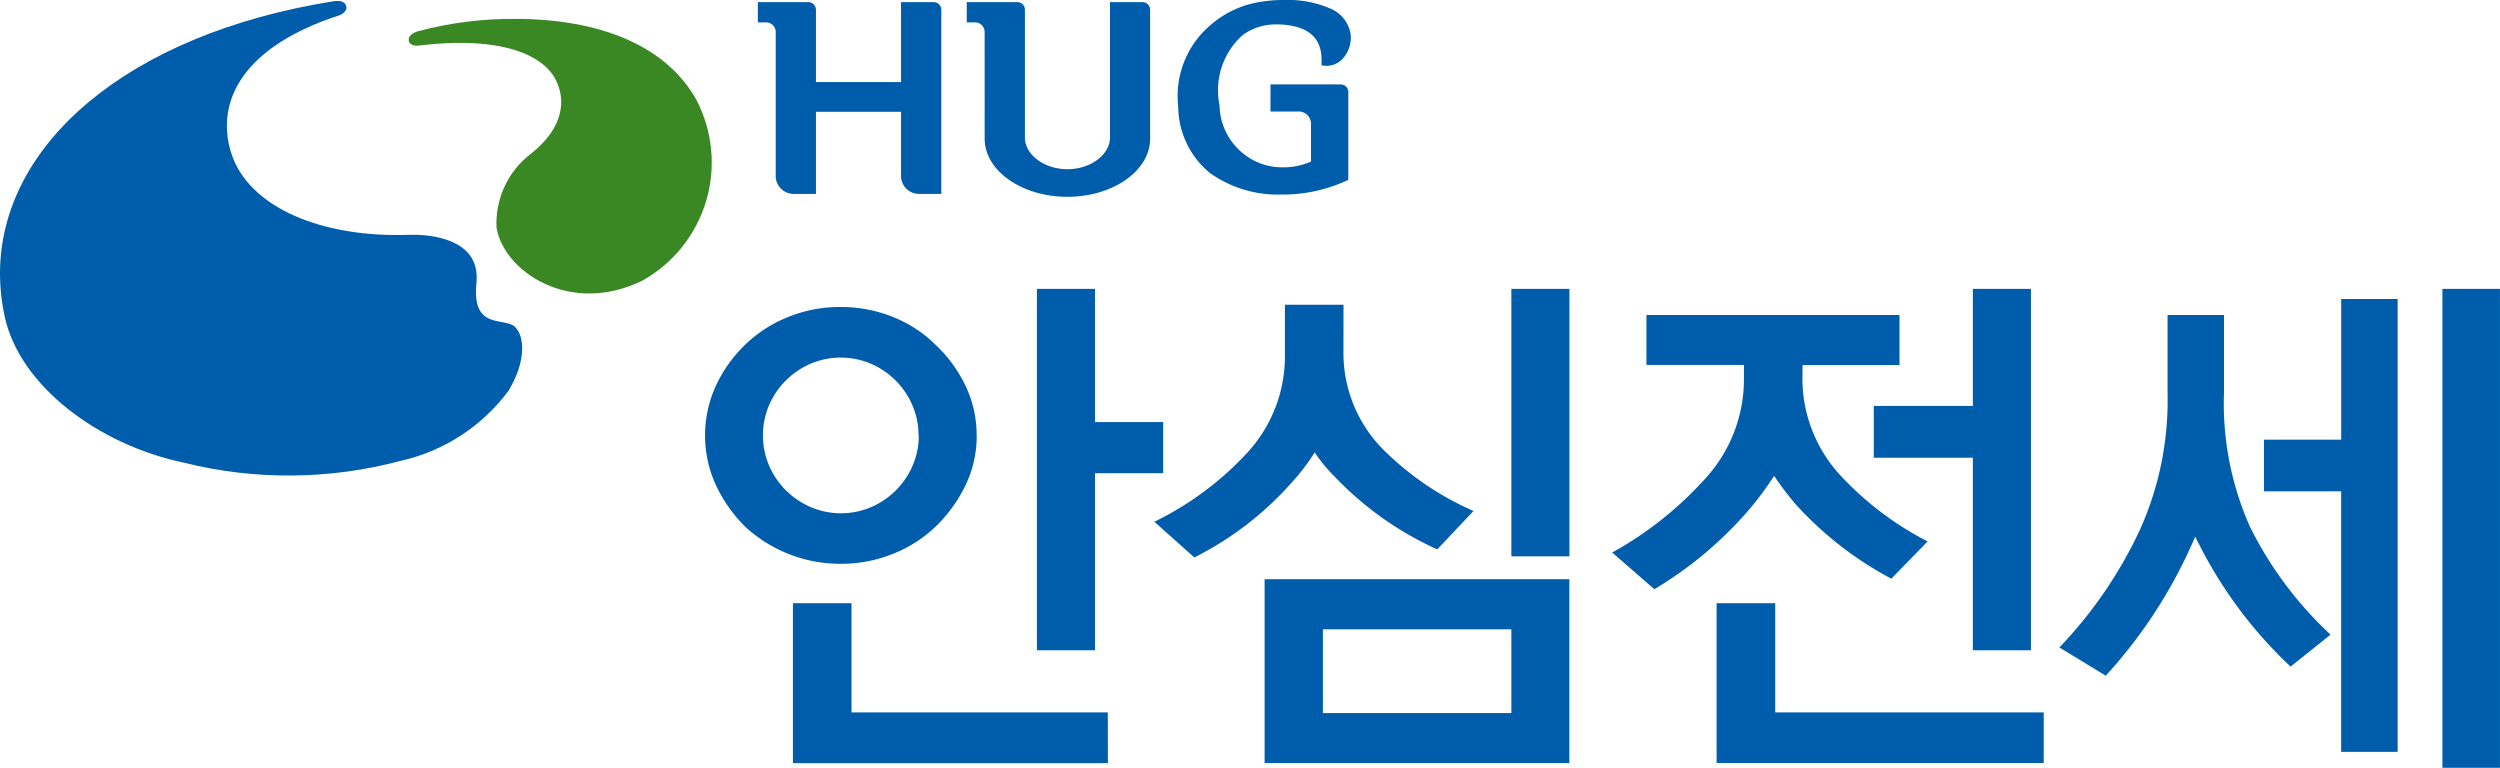 <svg xmlns="http://www.w3.org/2000/svg" width="71.631" height="22" viewBox="0 0 71.631 22">
    <defs>
        <clipPath id="itt3o6jswa">
            <path data-name="패스 6096" d="M40.673 2.212s-.265.068-.287.221c-.02.136.1.209.261.2 2.449-.3 3.6.295 3.947.972.292.569.252 1.36-.7 2.117A2.513 2.513 0 0 0 42.9 7.84c.2 1.253 2.1 2.549 4.186 1.521a3.878 3.878 0 0 0 1.538-5.183c-.83-1.474-2.583-2.255-4.958-2.312h-.207a10.335 10.335 0 0 0-2.785.348" transform="translate(-40.383 -1.864)" style="fill:none"/>
        </clipPath>
        <clipPath id="4tvarrtsac">
            <path data-name="패스 6097" d="M9.542.11C3.612 1.059 0 4.243 0 7.906v.006a5.788 5.788 0 0 0 .141 1.256c.434 1.953 2.662 3.643 5.123 4.16a12.428 12.428 0 0 0 6.227-.055 5.28 5.28 0 0 0 3.075-2c.493-.805.487-1.539.192-1.833s-1.248.114-1.107-1.26C13.772 7 12.53 6.825 11.976 6.8h-.271c-.284.011-.67 0-.67 0-2.239-.081-4.008-.96-4.428-2.4s.358-3 3.13-3.894c0 0 .3-.121.145-.334A.282.282 0 0 0 9.657.1a.716.716 0 0 0-.115.01" transform="translate(0 -.101)" style="fill:none"/>
        </clipPath>
        <clipPath id="372oauw86e">
            <path data-name="사각형 1775" style="fill:none" d="M0 0h71.631v22H0z"/>
        </clipPath>
        <radialGradient id="qgcu6v63nb" cx=".39" cy="1.079" r=".928" gradientTransform="matrix(.938 0 0 -1 -.08 5.035)" gradientUnits="objectBoundingBox">
            <stop offset="0" stop-color="#8bb709"/>
            <stop offset=".191" stop-color="#84b30a"/>
            <stop offset=".447" stop-color="#73a910"/>
            <stop offset=".739" stop-color="#589919"/>
            <stop offset="1" stop-color="#398824"/>
        </radialGradient>
        <radialGradient id="ar8o06ix5d" cx=".936" cy=".992" r="1.08" gradientTransform="matrix(.936 0 0 -1 0 3.119)" gradientUnits="objectBoundingBox">
            <stop offset="0" stop-color="#00a0e1"/>
            <stop offset=".218" stop-color="#009adc"/>
            <stop offset=".503" stop-color="#0089cf"/>
            <stop offset=".824" stop-color="#006eb9"/>
            <stop offset="1" stop-color="#005dab"/>
        </radialGradient>
    </defs>
    <g data-name="그룹 1768">
        <g data-name="그룹 1767" style="clip-path:url(#itt3o6jswa)" transform="translate(11.709 .54)">
            <path data-name="사각형 1773" transform="translate(-.018)" style="fill:url(#qgcu6v63nb)" d="M0 0h9.087v8.525H0z"/>
        </g>
    </g>
    <g data-name="그룹 1770">
        <g data-name="그룹 1769" style="clip-path:url(#4tvarrtsac)" transform="translate(0 .029)">
            <path data-name="사각형 1774" style="fill:url(#ar8o06ix5d)" d="M0 0h15.059v14.089H0z"/>
        </g>
    </g>
    <g data-name="그룹 1772">
        <g data-name="그룹 1771" style="clip-path:url(#372oauw86e)">
            <path data-name="패스 6098" d="M77.452 32.744a3.241 3.241 0 0 1-.32 1.427 4.157 4.157 0 0 1-.855 1.183 3.763 3.763 0 0 1-1.213.779 3.976 3.976 0 0 1-1.519.29 4.013 4.013 0 0 1-2.732-1.068 4.177 4.177 0 0 1-.832-1.183 3.412 3.412 0 0 1 0-2.855 3.967 3.967 0 0 1 .832-1.168 3.808 3.808 0 0 1 1.229-.794 3.94 3.94 0 0 1 1.5-.29 3.981 3.981 0 0 1 1.519.29 3.637 3.637 0 0 1 1.213.794 3.95 3.95 0 0 1 .855 1.168 3.239 3.239 0 0 1 .32 1.427m-1.664 0a2.148 2.148 0 0 0-.176-.863 2.269 2.269 0 0 0-1.191-1.191 2.208 2.208 0 0 0-1.725 0 2.268 2.268 0 0 0-1.191 1.191 2.208 2.208 0 0 0 0 1.725A2.268 2.268 0 0 0 72.7 34.8a2.208 2.208 0 0 0 1.725 0 2.269 2.269 0 0 0 1.191-1.191 2.147 2.147 0 0 0 .176-.863m5.419 9.388h-9.025v-4.582h1.679v3.129h7.343zm-.37-3.234h-1.664V28.546h1.664v3.816h1.954v1.465h-1.954z" transform="translate(-49.467 -20.269)" style="fill:#005dab"/>
            <path data-name="패스 6099" d="M119.489 30.332a3.932 3.932 0 0 0 1.1 2.778 8.5 8.5 0 0 0 2.626 1.8l-1.038 1.1a9.359 9.359 0 0 1-2.946-2.091 4.463 4.463 0 0 1-.565-.687 6.266 6.266 0 0 1-.611.809 9.3 9.3 0 0 1-2.839 2.2l-1.145-1.023a8.97 8.97 0 0 0 2.641-1.954 4.076 4.076 0 0 0 1.1-2.748V29h1.679zm6.473 11.8h-8.732v-5.267h8.732zM124.3 38.3h-5.4v2.4h5.4zm1.664-2.091H124.3v-7.663h1.664z" transform="translate(-80.996 -20.269)" style="fill:#005dab"/>
            <path data-name="패스 6100" d="M164.766 31.156a4.1 4.1 0 0 0 1.16 2.809 9.037 9.037 0 0 0 2.427 1.817l-1.039 1.068a10.061 10.061 0 0 1-2.732-2.122 8.756 8.756 0 0 1-.626-.824 9.386 9.386 0 0 1-.7.947 11 11 0 0 1-2.732 2.3l-1.208-1.051a10.213 10.213 0 0 0 2.6-2.046 4.214 4.214 0 0 0 1.175-2.9v-.428h-2.793v-1.432h7.251v1.435h-2.778zm6.915 10.975h-9.373v-4.579h1.679v3.129h7.694zm-.367-13.586V38.9h-1.664v-5.515h-2.839V31.9h2.839v-3.354z" transform="translate(-113.123 -20.269)" style="fill:#005dab"/>
            <path data-name="패스 6101" d="M208.225 31.523a8.664 8.664 0 0 0 .748 3.847 10.72 10.72 0 0 0 2.305 3.083l-1.145.916a12.573 12.573 0 0 1-2.625-3.511 2.016 2.016 0 0 1-.107-.214l-.122.275a13.962 13.962 0 0 1-2.442 3.71l-1.328-.809a12.563 12.563 0 0 0 2.32-3.4 9.035 9.035 0 0 0 .779-3.893v-2.233h1.618zm3.358-2.687h1.617v12.975h-1.618v-7.464h-2.212v-1.481h2.213zm4.549 13.433h-1.649V28.546h1.649z" transform="translate(-144.502 -20.269)" style="fill:#005dab"/>
            <path data-name="패스 6102" d="M96.047 4.122c0 .918 1.064 1.665 2.371 1.665s2.37-.747 2.37-1.665V.42a.218.218 0 0 0-.224-.211h-.927V4.09c0 .491-.558.906-1.219.906S97.2 4.581 97.2 4.09V.42a.218.218 0 0 0-.224-.211h-1.442V.79h.227a.275.275 0 0 1 .285.293z" transform="translate(-67.834 -.148)" style="fill:#005dab"/>
            <path data-name="패스 6103" d="M79.922.209h-.928V2.5h-2.438V.42a.219.219 0 0 0-.225-.211h-1.44V.79h.227a.275.275 0 0 1 .285.293v4.106a.515.515 0 0 0 .513.515h.64V3.352h2.438v1.837a.515.515 0 0 0 .514.515h.64V.42a.219.219 0 0 0-.226-.211" transform="translate(-53.177 -.148)" style="fill:#005dab"/>
            <path data-name="패스 6104" d="M121.3 5.149V2.63a.216.216 0 0 0-.22-.211h-2.01v.776h.794a.353.353 0 0 1 .367.377v1.056a1.908 1.908 0 0 1-.823.166 1.746 1.746 0 0 1-.781-.179 1.818 1.818 0 0 1-1.017-1.6A2.121 2.121 0 0 1 118.279 1a1.608 1.608 0 0 1 .984-.3 1.9 1.9 0 0 1 .286.018c.472.061.978.265.984.977v.177l.057.008a.624.624 0 0 0 .566-.217.9.9 0 0 0 .212-.676.956.956 0 0 0-.555-.73A3.039 3.039 0 0 0 119.465 0a3.9 3.9 0 0 0-.95.108 2.827 2.827 0 0 0-1.151.6 2.666 2.666 0 0 0-.937 2.349 2.477 2.477 0 0 0 .909 1.9 3.35 3.35 0 0 0 2.029.617 4.377 4.377 0 0 0 1.937-.422" transform="translate(-82.668)" style="fill:#005dab"/>
        </g>
    </g>
</svg>
